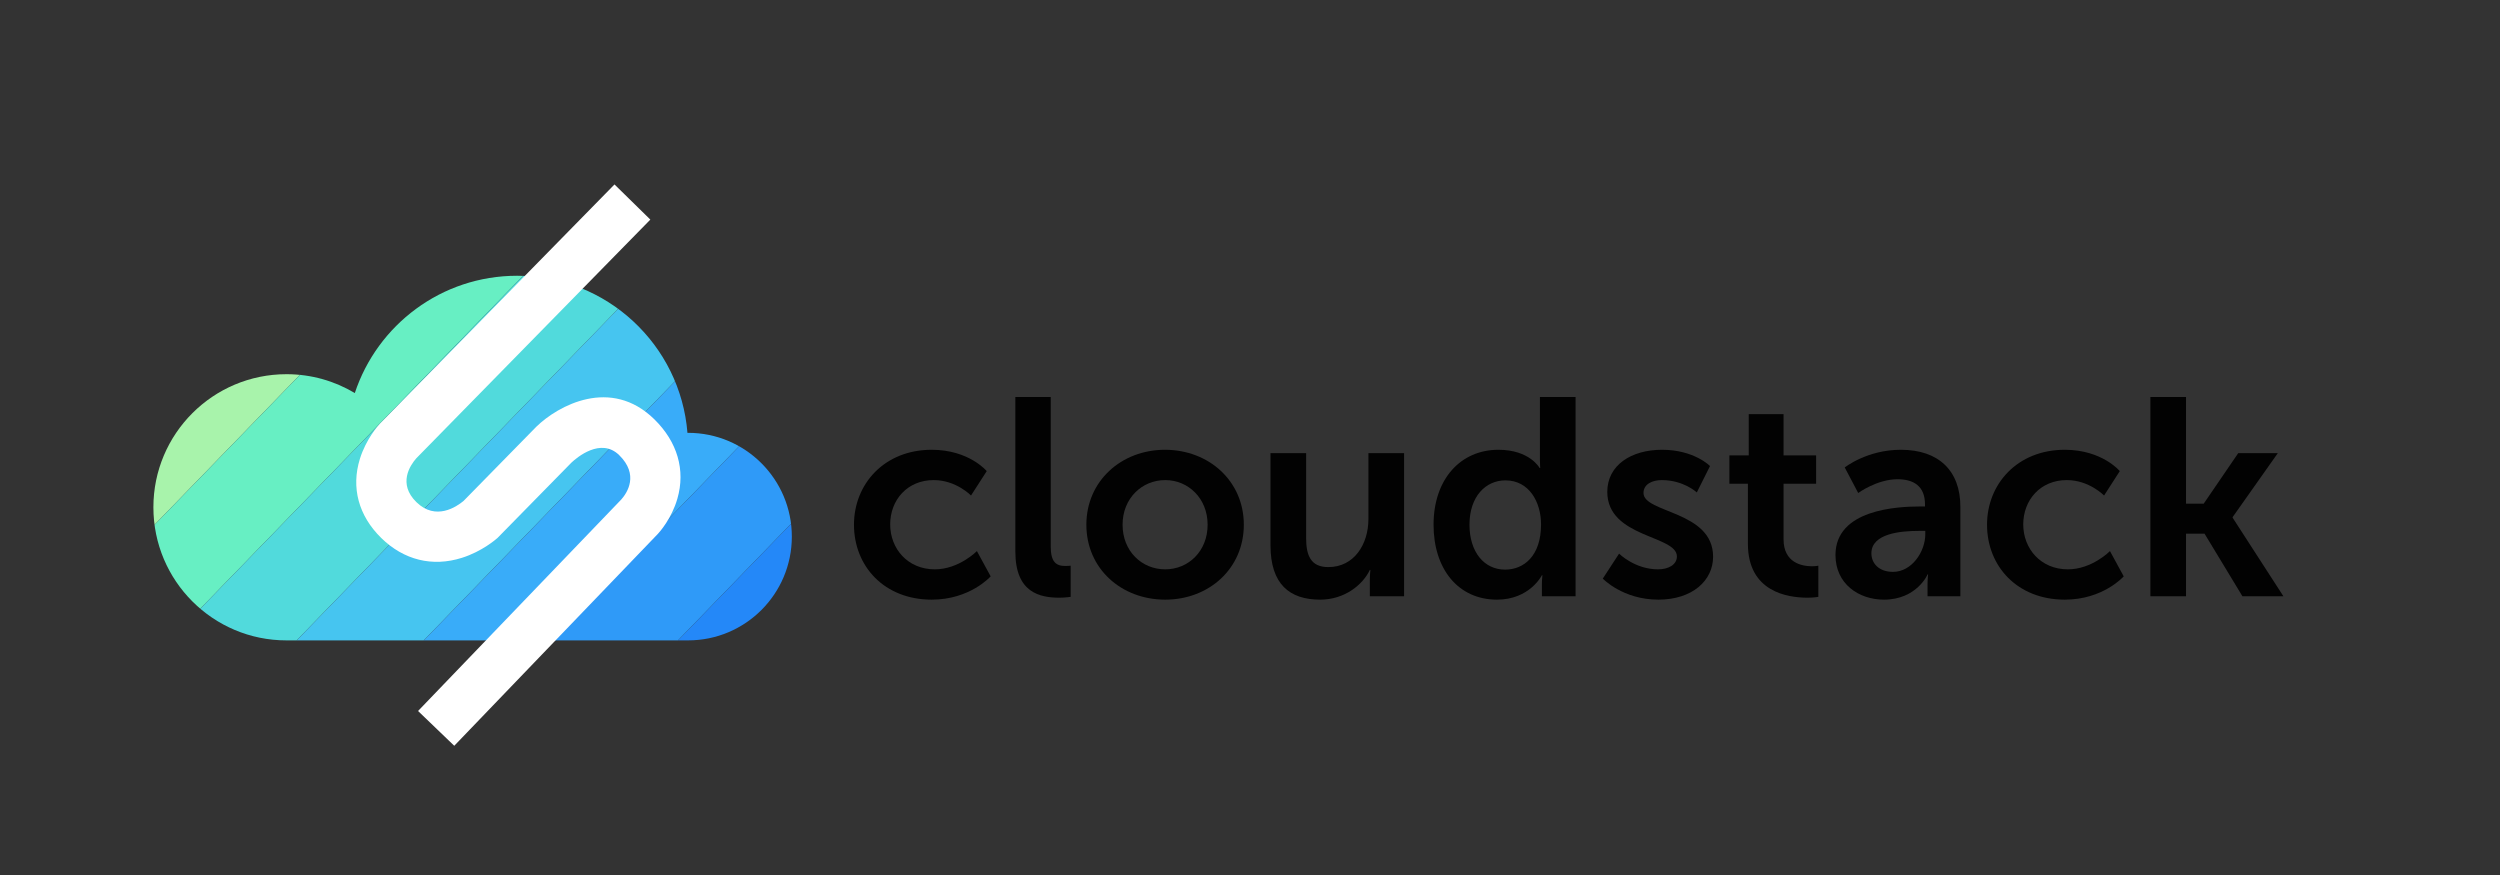 <?xml version="1.0" encoding="UTF-8" standalone="no"?>
<!DOCTYPE svg PUBLIC "-//W3C//DTD SVG 1.1//EN" "http://www.w3.org/Graphics/SVG/1.1/DTD/svg11.dtd">
<svg xmlns="http://www.w3.org/2000/svg" xmlns:xlink="http://www.w3.org/1999/xlink" version="1.1" width="850.391pt" height="297.641pt" viewBox="0 0 850.391 297.641">
<rect x="0" y="0" width="850.391" height="297.641" fill="#333333" stroke="none"/>
<g enable-background="new">
<g id="Layer-1" data-name="Capa 1">
<path transform="matrix(1,0,0,-1,0,297.641)" d="M 850.39 0 L 850.391 0 L 850.391 297.641 L 850.39 297.641 Z " fill="#020202"/>
<clipPath id="cp0">
<path transform="matrix(1,0,0,-1,0,297.641)" d="M 120.691 163.939 C 113.897 168.011 105.949 170.356 97.452 170.356 C 72.447 170.356 52.178 150.087 52.178 125.083 C 52.178 100.078 72.447 79.808 97.452 79.808 L 101.276 79.808 L 102.624 79.808 L 227.083 79.808 L 229.281 79.808 C 231.075 79.796 231.662 79.808 234.047 79.808 C 253.543 79.808 269.348 95.613 269.348 115.109 C 269.348 134.606 253.543 150.41 234.047 150.41 C 233.977 150.41 233.91 150.405 233.841 150.404 C 231.44 180.313 206.427 203.841 175.9 203.841 C 150.162 203.841 128.344 187.112 120.691 163.939 "/>
</clipPath>
<g clip-path="url(#cp0)">
<path transform="matrix(1,0,0,-1,31.44,200.295)" d="M 0 0 L -22.285 21.607 L 135.6 184.44 L 157.885 162.833 Z " fill="#a8f3ab"/>
<path transform="matrix(1,0,0,-1,53.726,221.903)" d="M 0 0 L -22.285 21.607 L 135.6 184.44 L 157.885 162.832 Z " fill="#67efc3"/>
<path transform="matrix(1,0,0,-1,76.01,243.511)" d="M 0 0 L -22.285 21.608 L 135.6 184.44 L 157.885 162.833 Z " fill="#51dadc"/>
<path transform="matrix(1,0,0,-1,98.295,265.118)" d="M 0 0 L -22.285 21.607 L 135.6 184.44 L 157.885 162.833 Z " fill="#46c5f0"/>
<path transform="matrix(1,0,0,-1,120.58,286.726)" d="M 0 0 L -22.285 21.607 L 135.6 184.44 L 157.885 162.832 Z " fill="#39acf9"/>
<path transform="matrix(1,0,0,-1,142.865,308.334)" d="M 0 0 L -22.285 21.608 L 135.6 184.44 L 157.885 162.833 Z " fill="#2f9af8"/>
<path transform="matrix(1,0,0,-1,165.15,329.942)" d="M 0 0 L -22.285 21.607 L 135.6 184.44 L 157.885 162.832 Z " fill="#2488f8"/>
</g>
<clipPath id="cp1">
<path transform="matrix(1,0,0,-1,0,297.641)" d="M 0 297.641 L 850.391 297.641 L 850.391 0 L 0 0 Z "/>
</clipPath>
<g clip-path="url(#cp1)">
<path transform="matrix(1,0,0,-1,154.518,253.683)" d="M 0 0 L -12.315 11.834 L 56.825 83.791 C 58.84 86.067 62.896 92.203 56.105 98.861 C 49.836 105.009 41.628 97.982 39.864 96.326 L 14.729 70.714 C 14.213 70.25 9.486 66.115 2.604 63.936 C -7.411 60.761 -17.16 63.161 -24.84 70.69 C -32.557 78.258 -35.135 87.813 -32.097 97.6 C -29.998 104.357 -25.851 108.954 -25.384 109.456 L -25.224 109.625 L 54.506 190.942 L 66.701 178.986 L -12.91 97.789 C -15.023 95.394 -19.247 89.126 -12.883 82.887 C -6.288 76.418 .856 81.354 3.176 83.302 L 27.916 108.531 C 35.329 115.751 53.26 125.571 68.062 111.056 C 75.92 103.353 78.703 93.764 75.899 84.057 C 73.922 77.213 69.763 72.62 69.295 72.12 L 69.21 72.03 Z " fill="#ffffff"/>
</g>
<symbol id="font_2_2">
<path d="M 0 .267 C 0 .119 .108 0 .277 0 C .414 0 .487 .083 .487 .083 L .438 .173 C .438 .173 .374 .108 .288 .108 C .191 .108 .129 .182 .129 .268 C .129 .355 .19 .426 .284 .426 C .364 .426 .417 .371 .417 .371 L .473 .458 C .473 .458 .41 .534 .277 .534 C .108 .534 0 .412 0 .267 Z "/>
</symbol>
<symbol id="font_2_5">
<path d="M 0 .164 C 0 .018 .087 0 .157 0 C .178 0 .197 .003 .197 .003 L .197 .114 C .197 .114 .188 .113 .178 .113 C .145 .113 .126 .127 .126 .183 L .126 .715 L 0 .715 L 0 .164 Z "/>
</symbol>
<symbol id="font_2_6">
<path d="M 0 .267 C 0 .11 .125 0 .281 0 C .436 0 .561 .11 .561 .267 C .561 .423 .436 .534 .28 .534 C .125 .534 0 .423 0 .267 M .129 .267 C .129 .361 .198 .426 .281 .426 C .363 .426 .432 .361 .432 .267 C .432 .172 .363 .108 .281 .108 C .198 .108 .129 .172 .129 .267 Z "/>
</symbol>
<symbol id="font_2_9">
<path d="M 0 .194 C 0 .055 .068 0 .177 0 C .264 0 .329 .053 .354 .106 L .356 .106 C .356 .106 .354 .09 .354 .07 L .354 .012 L .476 .012 L .476 .522 L .349 .522 L .349 .288 C .349 .197 .298 .116 .206 .116 C .143 .116 .127 .158 .127 .22 L .127 .522 L 0 .522 L 0 .194 Z "/>
</symbol>
<symbol id="font_2_3">
<path d="M 0 .267 C 0 .109 .088 0 .226 0 C .343 0 .386 .087 .386 .087 L .388 .087 C .388 .087 .386 .073 .386 .054 L .386 .012 L .506 .012 L .506 .722 L .379 .722 L .379 .498 C .379 .482 .38 .469 .38 .469 L .378 .469 C .378 .469 .343 .534 .231 .534 C .096 .534 0 .429 0 .267 M .128 .267 C .128 .368 .186 .425 .256 .425 C .341 .425 .383 .347 .383 .268 C .383 .155 .321 .107 .255 .107 C .18 .107 .128 .17 .128 .267 Z "/>
</symbol>
<symbol id="font_2_7">
<path d="M 0 .075 C 0 .075 .071 0 .198 0 C .319 0 .393 .068 .393 .153 C .393 .317 .145 .308 .145 .38 C .145 .412 .177 .426 .21 .426 C .288 .426 .335 .382 .335 .382 L .382 .476 C .382 .476 .326 .534 .211 .534 C .101 .534 .016 .479 .016 .384 C .016 .22 .264 .23 .264 .154 C .264 .124 .233 .108 .197 .108 C .114 .108 .058 .164 .058 .164 L 0 .075 Z "/>
</symbol>
<symbol id="font_2_8">
<path d="M .066 .192 C .066 .021 .207 0 .278 0 C .302 0 .317 .003 .317 .003 L .317 .114 C .317 .114 .308 .112 .294 .112 C .259 .112 .193 .124 .193 .208 L .193 .406 L .309 .406 L .309 .507 L .193 .507 L .193 .654 L .069 .654 L .069 .507 L 0 .507 L 0 .406 L .066 .406 L .066 .192 Z "/>
</symbol>
<symbol id="font_2_1">
<path d="M 0 .159 C 0 .057 .082 0 .173 0 C .289 0 .329 .09 .328 .09 L .33 .09 C .33 .09 .328 .074 .328 .054 L .328 .012 L .445 .012 L .445 .331 C .445 .46 .367 .534 .233 .534 C .112 .534 .033 .471 .033 .471 L .081 .38 C .081 .38 .148 .429 .221 .429 C .277 .429 .319 .406 .319 .339 L .319 .332 L .302 .332 C .219 .332 0 .321 0 .159 M .128 .165 C .128 .236 .233 .245 .298 .245 L .32 .245 L .32 .233 C .32 .171 .272 .099 .205 .099 C .153 .099 .128 .131 .128 .165 Z "/>
</symbol>
<symbol id="font_2_4">
<path d="M 0 0 L .127 0 L .127 .223 L .193 .223 L .328 0 L .474 0 L .293 .28 L .293 .282 L .454 .51 L .313 .51 L .19 .33 L .127 .33 L .127 .71 L 0 .71 L 0 0 Z "/>
</symbol>
<use xlink:href="#font_2_2" transform="matrix(95.472,0,0,-95.472,290.485,203.975)" fill="#020202"/>
<use xlink:href="#font_2_5" transform="matrix(95.472,0,0,-95.472,345.381,203.307)" fill="#020202"/>
<use xlink:href="#font_2_6" transform="matrix(95.472,0,0,-95.472,369.535,203.975)" fill="#020202"/>
<use xlink:href="#font_2_9" transform="matrix(95.472,0,0,-95.472,432.164,203.975)" fill="#020202"/>
<use xlink:href="#font_2_3" transform="matrix(95.472,0,0,-95.472,487.633,203.975)" fill="#020202"/>
<use xlink:href="#font_2_7" transform="matrix(95.472,0,0,-95.472,545.202,203.975)" fill="#020202"/>
<use xlink:href="#font_2_8" transform="matrix(95.472,0,0,-95.472,588.26,203.307)" fill="#020202"/>
<use xlink:href="#font_2_1" transform="matrix(95.472,0,0,-95.472,624.348,203.975)" fill="#020202"/>
<use xlink:href="#font_2_2" transform="matrix(95.472,0,0,-95.472,675.903,203.975)" fill="#020202"/>
<use xlink:href="#font_2_4" transform="matrix(95.472,0,0,-95.472,731.467,202.829)" fill="#020202"/>
</g>
</g>
</svg>

